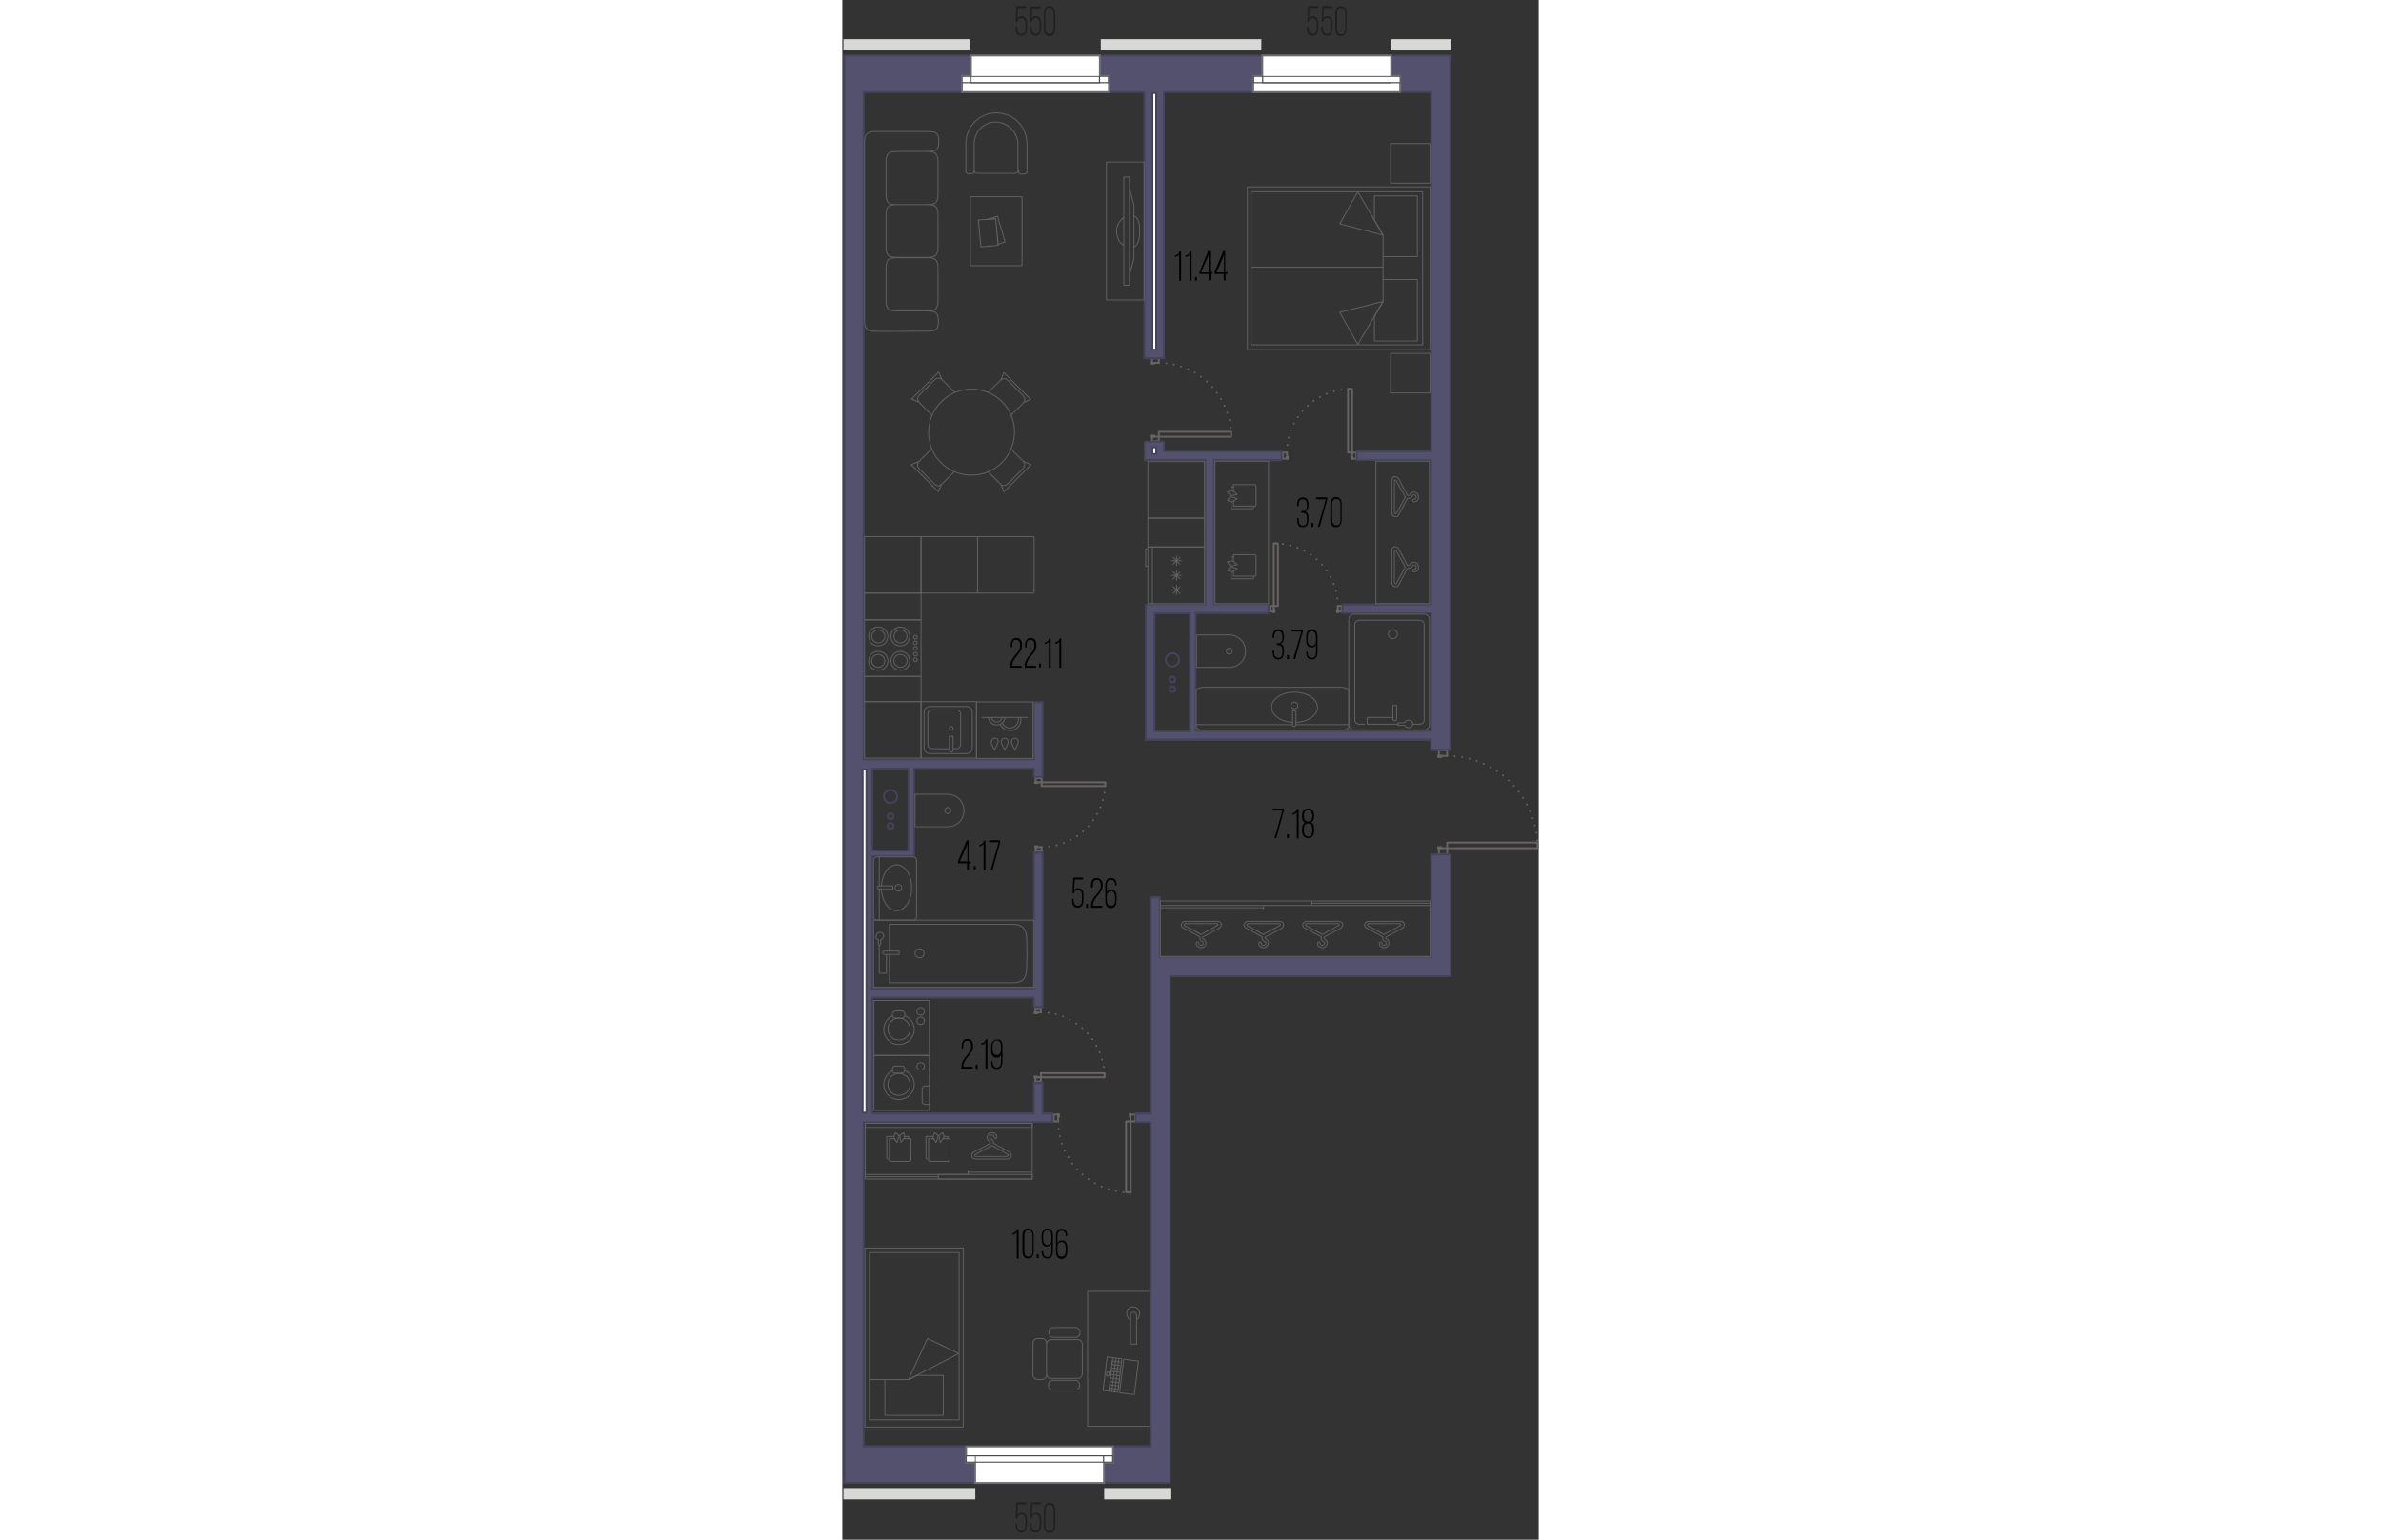 <?xml version="1.0" encoding="utf-8"?>
<!-- Generator: Adobe Illustrator 27.3.1, SVG Export Plug-In . SVG Version: 6.00 Build 0)  -->
<svg version="1.1" id="Слой_1" xmlns="http://www.w3.org/2000/svg" xmlns:xlink="http://www.w3.org/1999/xlink" x="0px" y="0px"
	 viewBox="0 0 184.8 408.6" style="enable-background:new 0 0 184.8 408.6;" xml:space="preserve" width="883" height="571">
<rect x="0" y="0" width="184.8" height="408.6" fill="#333333" stroke="none"/>
<style type="text/css">
	.st0{fill:#45435B;}
	.st1{fill:none;stroke:#686463;stroke-width:0.5;stroke-linecap:round;stroke-linejoin:round;stroke-dasharray:0,2;}
	.st2{fill:none;stroke:#686463;stroke-width:0.5;stroke-linecap:round;stroke-linejoin:round;}
	.st3{fill:none;stroke:#676362;stroke-width:0.5;stroke-linecap:round;stroke-linejoin:round;stroke-dasharray:0,2;}
	.st4{fill:none;stroke:#676362;stroke-width:0.5;stroke-linecap:round;stroke-linejoin:round;}
	.st5{fill:#53516D;}
	.st6{fill:#44435B;}
	.st7{fill:#FFFFFF;stroke:#44435B;stroke-width:0.5;stroke-miterlimit:10;}
	.st8{fill:#FFFFFF;}
	.st9{fill:#6D6E71;}
	.st10{fill:#48494E;}
	.st11{fill:#D8D8D7;}
	.st12{fill:#221F1F;}
	.st13{fill:none;stroke:#606060;stroke-width:0.25;stroke-linecap:round;stroke-linejoin:round;stroke-miterlimit:10;}
	.st14{fill:none;}
	.st15{fill:none;stroke:#606061;stroke-width:0.25;stroke-linecap:round;stroke-linejoin:round;stroke-miterlimit:10;}
</style>
<g>
	<g>
		<path class="st0" d="M92.2,163v31.1H83V163H92.2 M92.7,162.5H82.5v32.1h10.1V162.5L92.7,162.5z"/>
	</g>
	<g>
		<g>
			<path class="st0" d="M87.6,173.6c0.8,0,1.5,0.7,1.5,1.5c0,0.8-0.7,1.5-1.5,1.5c-0.8,0-1.5-0.7-1.5-1.5
				C86.1,174.3,86.8,173.6,87.6,173.6 M87.6,173.1c-1.1,0-2,0.9-2,2c0,1.1,0.9,2,2,2c1.1,0,2-0.9,2-2
				C89.6,174,88.7,173.1,87.6,173.1L87.6,173.1z"/>
		</g>
		<g>
			<path class="st0" d="M87.6,179.8c0.3,0,0.5,0.2,0.5,0.5c0,0.3-0.2,0.5-0.5,0.5c-0.3,0-0.5-0.2-0.5-0.5
				C87.1,180.1,87.3,179.8,87.6,179.8 M87.6,179.3c-0.6,0-1,0.4-1,1c0,0.6,0.4,1,1,1c0.6,0,1-0.4,1-1
				C88.6,179.8,88.2,179.3,87.6,179.3L87.6,179.3z"/>
		</g>
		<g>
			<path class="st0" d="M87.6,182.4c0.3,0,0.5,0.2,0.5,0.5c0,0.3-0.2,0.5-0.5,0.5c-0.3,0-0.5-0.2-0.5-0.5
				C87.1,182.7,87.3,182.4,87.6,182.4 M87.6,181.9c-0.6,0-1,0.4-1,1c0,0.6,0.4,1,1,1c0.6,0,1-0.4,1-1
				C88.6,182.4,88.2,181.9,87.6,181.9L87.6,181.9z"/>
		</g>
	</g>
</g>
<g>
	<g>
		<path class="st0" d="M17.8,203.6V226H7.7v-22.3H17.8 M18.3,203.1H7.2v23.3h11.1V203.1L18.3,203.1z"/>
	</g>
	<g>
		<g>
			<path class="st0" d="M12.8,209.9c0.8,0,1.5,0.7,1.5,1.5s-0.7,1.5-1.5,1.5c-0.8,0-1.5-0.7-1.5-1.5S11.9,209.9,12.8,209.9
				 M12.8,209.4c-1.1,0-2,0.9-2,2s0.9,2,2,2c1.1,0,2-0.9,2-2S13.9,209.4,12.8,209.4L12.8,209.4z"/>
		</g>
		<g>
			<path class="st0" d="M12.8,216.1c0.3,0,0.5,0.2,0.5,0.5c0,0.3-0.2,0.5-0.5,0.5c-0.3,0-0.5-0.2-0.5-0.5
				C12.3,216.3,12.5,216.1,12.8,216.1 M12.8,215.6c-0.6,0-1,0.4-1,1c0,0.6,0.4,1,1,1c0.6,0,1-0.4,1-1
				C13.8,216,13.3,215.6,12.8,215.6L12.8,215.6z"/>
		</g>
		<g>
			<path class="st0" d="M12.8,218.7c0.3,0,0.5,0.2,0.5,0.5c0,0.3-0.2,0.5-0.5,0.5c-0.3,0-0.5-0.2-0.5-0.5
				C12.3,218.9,12.5,218.7,12.8,218.7 M12.8,218.2c-0.6,0-1,0.4-1,1c0,0.6,0.4,1,1,1c0.6,0,1-0.4,1-1
				C13.8,218.6,13.3,218.2,12.8,218.2L12.8,218.2z"/>
		</g>
	</g>
</g>
<g>
	<path class="st1" d="M131.5,160.8c0-9.2-7.6-16.6-16.9-16.6"/>
	<polyline class="st2" points="114.5,162.3 113.5,162.3 113.5,160.8 114.5,160.8 114.5,162.3 	"/>
	<polyline class="st2" points="131.5,162.3 132.5,162.3 132.5,160.8 131.5,160.8 131.5,162.3 	"/>
	<polyline class="st2" points="114.5,162.5 114.7,162.5 114.7,161.8 114.5,161.8 114.5,162.5 	"/>
	<polyline class="st2" points="131.5,162.5 131.3,162.5 131.3,161.8 131.5,161.8 131.5,162.5 	"/>
	<polyline class="st2" points="114.5,160.8 115.6,160.8 115.6,144.2 114.5,144.2 114.5,160.8 	"/>
</g>
<g>
	<path class="st1" d="M52.9,224.8c9.3,0,16.9-7.7,16.9-17.2"/>
	<polyline class="st2" points="51.3,207.6 51.3,206.5 52.9,206.5 52.9,207.6 51.3,207.6 	"/>
	<polyline class="st2" points="51.3,224.8 51.3,225.9 52.9,225.9 52.9,224.8 51.3,224.8 	"/>
	<polyline class="st2" points="51.2,207.6 51.2,207.8 51.8,207.8 51.8,207.6 51.2,207.6 	"/>
	<polyline class="st2" points="51.2,224.8 51.2,224.6 51.8,224.6 51.8,224.8 51.2,224.8 	"/>
	<polyline class="st2" points="52.9,207.6 52.9,208.6 69.8,208.6 69.8,207.6 52.9,207.6 	"/>
</g>
<g>
	<path class="st1" d="M52.7,268.7c9.3,0,16.9,7.7,16.9,17.2"/>
	<polyline class="st2" points="51.2,285.9 51.2,287 52.7,287 52.7,285.9 51.2,285.9 	"/>
	<polyline class="st2" points="51.2,268.7 51.2,267.6 52.7,267.6 52.7,268.7 51.2,268.7 	"/>
	<polyline class="st2" points="51,285.9 51,285.7 51.7,285.7 51.7,285.9 51,285.9 	"/>
	<polyline class="st2" points="51,268.7 51,268.9 51.7,268.9 51.7,268.7 51,268.7 	"/>
	<polyline class="st2" points="52.7,285.9 52.7,284.8 69.6,284.8 69.6,285.9 52.7,285.9 	"/>
</g>
<g>
	<path class="st1" d="M57.3,297.6c0,10.4,8.6,18.9,19.3,18.9"/>
	<polyline class="st2" points="76.5,295.8 77.8,295.8 77.8,297.6 76.5,297.6 76.5,295.8 	"/>
	<polyline class="st2" points="57.3,295.8 56.1,295.8 56.1,297.6 57.3,297.6 57.3,295.8 	"/>
	<polyline class="st2" points="76.5,295.7 76.3,295.7 76.3,296.4 76.5,296.4 76.5,295.7 	"/>
	<polyline class="st2" points="57.3,295.7 57.5,295.7 57.5,296.4 57.3,296.4 57.3,295.7 	"/>
	<polyline class="st2" points="76.5,297.6 75.3,297.6 75.3,316.4 76.5,316.4 76.5,297.6 	"/>
</g>
<g>
	<path class="st3" d="M84,96.3c10.6,0,19.2,8.8,19.2,19.6"/>
	<polyline class="st4" points="82.2,115.9 82.2,117.1 84,117.1 84,115.9 82.2,115.9 	"/>
	<polyline class="st4" points="82.2,96.3 82.2,95.1 84,95.1 84,96.3 82.2,96.3 	"/>
	<polyline class="st4" points="82.1,115.9 82.1,115.6 82.8,115.6 82.8,115.9 82.1,115.9 	"/>
	<polyline class="st4" points="82.1,96.3 82.1,96.5 82.8,96.5 82.8,96.3 82.1,96.3 	"/>
	<polyline class="st4" points="84,115.9 84,114.6 103.2,114.6 103.2,115.9 84,115.9 	"/>
</g>
<g>
	<path class="st3" d="M160.5,200.6c13.3,0,24,11,24,24.5"/>
	<polyline class="st4" points="158.3,225.1 158.3,226.7 160.5,226.7 160.5,225.1 158.3,225.1 	"/>
	<polyline class="st4" points="158.3,200.6 158.3,199.1 160.5,199.1 160.5,200.6 158.3,200.6 	"/>
	<polyline class="st4" points="158.1,225.1 158.1,224.8 159,224.8 159,225.1 158.1,225.1 	"/>
	<polyline class="st4" points="158.1,200.6 158.1,200.9 159,200.9 159,200.6 158.1,200.6 	"/>
	<polyline class="st4" points="160.5,225.1 160.5,223.6 184.5,223.6 184.5,225.1 160.5,225.1 	"/>
</g>
<g>
	<path class="st3" d="M118,120.1c0-9.4,7.7-16.9,17.3-16.9"/>
	<polyline class="st4" points="135.3,121.7 136.4,121.7 136.4,120.1 135.3,120.1 135.3,121.7 	"/>
	<polyline class="st4" points="118,121.7 116.9,121.7 116.9,120.1 118,120.1 118,121.7 	"/>
	<polyline class="st4" points="135.3,121.8 135.1,121.8 135.1,121.2 135.3,121.2 135.3,121.8 	"/>
	<polyline class="st4" points="118,121.8 118.2,121.8 118.2,121.2 118,121.2 118,121.8 	"/>
	<polyline class="st4" points="135.3,120.1 134.2,120.1 134.2,103.2 135.3,103.2 135.3,120.1 	"/>
</g>
<g>
	<path class="st5" d="M0.5,393.5l0-378.7h160.9v184.3h-5.2v-2.7H80.5v-35.9h15.8v-38.3H80.2v-5h5.2v2.6h31.2v2.3H98.7v38.3H113v2.3
		H93.8V194l62.5,0v-31.3h-23.5v-2.3l23.5,0v-38.3h-19.7v-2.3h19.7V24.4H85.4V95h-5.2V24.4H5.7v177.1h45.2v-15.2h2.3v19.8h-2.3v-2.3
		H19.1v23.3H8v35.2h42.9v-36.1h2.3v40.9h-2.3v-2.5H8v30.8h42.9v-8.1h2.3v8.1h2.6l0,2.3H5.7v86h76.2v-86h-4v-2.3h4v-57.4h2.3v15.8h72
		v-27.1h5.2V259H87v134.4H0.5z M8,225.7h9.6v-21.8H8V225.7z M82.9,194h9.4v-31.3h-9.4V194z"/>
	<path class="st6" d="M161.1,15v9.6v174.1h-4.7v-2.2v-0.5H156H94h-2h-8.9h-2.3v-2.3v-33.1h0.9h14.4h0.5v-0.5v-37.8v-0.5h-0.5H85.6
		h-5.2v-2.3v-2.1h4.7v2.1v0.5h0.5h30.7v1.8H98.9h-0.5v0.5v37.8v0.5h0.5h13.9v1.8H94h-0.5v0.5v30.8v0.5H94l62,0h0.5v-0.5V163v-0.5
		H156h-23v-1.8l23,0h0.5v-0.5v-37.8v-0.5H156l-19.2,0V120H156h0.5v-0.5V24.7v-0.5H156H85.6h-0.5v0.5v70.1h-4.7V24.7v-0.5H80h-74H5.4
		v0.5v176.6v0.5h0.5h44.7h0.5v-0.5l0-14.7h1.8V206h-1.8v-1.8v-0.5h-0.5l-31.3,0h-0.5v0.5v22.8h-1.5H8.2H7.7v0.5v34.7v0.5h0.5h42.4
		h0.5v-0.5v-35.6h1.8v40.4h-1.8v-2v-0.5h-0.5H8.2H7.7v0.5v30.3v0.5h0.5h42.4h0.5v-0.5v-7.6h1.8v7.6v0.5h0.5l2.1,0l0,1.8H52H5.9H5.4
		v0.5v85.5v0.5h0.5h75.7h0.5v-0.5v-85.5v-0.5h-0.5h-3.5v-1.8l3.5,0h0.5v-0.5v-36v-2.8l0-2.8v-15.3H84l0,15.3v0.5h0.5H156h0.5v-0.5
		V227h4.7v31.8H156H87.3h-0.5v0.5v129.1v4.9h-86l0-4.6v-364v-3.4V15H156H161.1 M82.6,194.3h0.5H92h0.5v-0.5V163v-0.5H92h-8.9h-0.5
		v0.5l0,30.8V194.3 M7.7,226h0.5h9.1h0.5v-0.5v-21.3v-0.5h-0.5H8.2H7.7v0.5v21.3V226 M161.6,14.5H156H0.2v6.8v3.4v364h0v5.1h87v-5.4
		V259.3H156h5.7v-32.8H156v27.1H84.5l0-15.8h-2.8v15.8h0v2.8v2.8v36l-4,0v2.8h4v85.5H5.9v-85.5H52h0h4l0-2.8l-2.6,0v-8.1h-2.8v8.1
		H8.2V265h42.4v2.5h2.8V226h-2.8v36.1H8.2v-34.7h9.1h1.6h0.4v-23.3l31.3,0v2.3h2.8v-20.3h-2.8l0,15.2H5.9V24.7h74v70.6h5.7V24.7H156
		v94.8h-19.7v2.8l19.7,0v37.8l-23.5,0v2.8H156v30.8l-62,0V163h19.3v-2.8H98.9v-37.8h17.9v-2.8H85.6v-2.6H80v2.6v2.8h5.7h10.5v37.8
		H81.7h-1.4v33.6v2.8h2.8H92h2h62v2.7h5.7V24.7V14.5L161.6,14.5z M83.1,193.8l0-30.8H92v30.8H83.1L83.1,193.8z M8.2,225.5v-21.3h9.1
		v21.3H8.2L8.2,225.5z"/>
</g>
<rect x="5.4" y="204.2" class="st7" width="1" height="91.1"/>
<rect x="82.3" y="24.7" class="st7" width="1" height="68.1"/>
<rect x="82.3" y="118.7" class="st7" width="1" height="1.8"/>
<g>
	<g>
		<polygon class="st8" points="35.3,393.5 35.3,388.1 32.9,388.1 32.9,383.8 71.9,383.8 71.9,388.1 69.5,388.1 69.5,393.5 		"/>
		<g>
			<path class="st9" d="M71.6,384.1v3.8h-1.9h-0.5v0.5l0,4.9l-33.7,0v-4.9v-0.5H35h-1.9l0-3.8L71.6,384.1 M72.1,383.6l-39.5,0l0,4.8
				H35v5.4l34.7,0l0-5.4h2.4V383.6L72.1,383.6z"/>
		</g>
	</g>
	<g>
		<g>
			<g>
				<g>
					<rect x="33" y="386.3" class="st8" width="38.8" height="1.6"/>
					<path class="st10" d="M71.6,386.5v1.4l-38.6,0v-1.4L71.6,386.5 M71.9,386.2l-39.1,0v1.9l39.1,0V386.2L71.9,386.2z"/>
				</g>
				<g>
					<rect x="35.3" y="386.3" class="st8" width="34" height="1.6"/>
					<path class="st10" d="M69.2,386.5v1.4l-33.8,0v-1.4L69.2,386.5 M69.5,386.2l-34.3,0v1.9l34.3,0V386.2L69.5,386.2z"/>
				</g>
			</g>
		</g>
	</g>
</g>
<g>
	<g>
		<polygon class="st8" points="31.7,24.4 31.7,20.2 34.1,20.2 34.1,14.8 68.3,14.8 68.3,20.2 70.7,20.2 70.7,24.4 		"/>
		<g>
			<path class="st9" d="M68.1,15l0,4.9v0.5h0.5l1.9,0v3.8l-38.5,0l0-3.8h1.9h0.5v-0.5l0-4.9L68.1,15 M68.6,14.5l-34.7,0l0,5.4h-2.4
				l0,4.8l39.5,0v-4.8l-2.4,0L68.6,14.5L68.6,14.5z"/>
		</g>
	</g>
	<g>
		<g>
			<g>
				<g>
					<rect x="31.8" y="20.3" class="st8" width="38.8" height="1.6"/>
					<path class="st10" d="M70.5,20.4v1.4l-38.6,0v-1.4L70.5,20.4 M70.8,20.2l-39.1,0v1.9l39.1,0V20.2L70.8,20.2z"/>
				</g>
				<g>
					<rect x="34.2" y="20.3" class="st8" width="34" height="1.6"/>
					<path class="st10" d="M68.1,20.4v1.4l-33.8,0l0-1.4L68.1,20.4 M68.4,20.2l-34.3,0l0,1.9l34.3,0V20.2L68.4,20.2z"/>
				</g>
			</g>
		</g>
	</g>
</g>
<g>
	<g>
		<polygon class="st8" points="109.1,24.4 109.1,20.2 111.5,20.2 111.5,14.8 145.7,14.8 145.7,20.2 148.1,20.2 148.1,24.4 		"/>
		<g>
			<path class="st9" d="M145.4,15v4.9v0.5h0.5l1.9,0l0,3.8l-38.5,0v-3.8h1.9h0.5v-0.5l0-4.9L145.4,15 M145.9,14.5l-34.7,0l0,5.4
				h-2.4v4.8l39.5,0l0-4.8l-2.4,0V14.5L145.9,14.5z"/>
		</g>
	</g>
	<g>
		<g>
			<g>
				<g>
					<rect x="109.2" y="20.3" class="st8" width="38.8" height="1.6"/>
					<path class="st10" d="M147.9,20.4l0,1.4l-38.6,0v-1.4L147.9,20.4 M148.1,20.2l-39.1,0v1.9l39.1,0L148.1,20.2L148.1,20.2z"/>
				</g>
				<g>
					<rect x="111.6" y="20.3" class="st8" width="34" height="1.6"/>
					<path class="st10" d="M145.5,20.4v1.4l-33.8,0v-1.4L145.5,20.4 M145.7,20.2l-34.3,0v1.9l34.3,0V20.2L145.7,20.2z"/>
				</g>
			</g>
		</g>
	</g>
</g>
<rect x="69.5" y="394.9" class="st11" width="17.8" height="3"/>
<rect x="0.3" y="394.9" class="st11" width="35" height="3"/>
<rect x="145.7" y="10.4" class="st11" width="15.9" height="3"/>
<rect x="68.6" y="10.4" class="st11" width="42.6" height="3"/>
<rect x="0.3" y="10.4" class="st11" width="33.6" height="3"/>
<g>
	<path class="st12" d="M46.5,402.1c0.2-0.4,0.6-0.6,1.1-0.6c1,0,1.4,0.8,1.4,1.9v1.3c0,1.1-0.5,2-1.5,2c-1.1,0-1.5-0.8-1.5-2v-0.4
		h0.4v0.4c0,0.8,0.3,1.5,1.1,1.5c0.8,0,1.1-0.6,1.1-1.5v-1.3c0-0.8-0.3-1.5-1.1-1.5c-0.5,0-0.9,0.3-1,0.9v0.1H46l0.2-4.2h2.6v0.5
		h-2.2L46.5,402.1z"/>
	<path class="st12" d="M50.3,402.1c0.2-0.4,0.6-0.6,1.1-0.6c1,0,1.4,0.8,1.4,1.9v1.3c0,1.1-0.5,2-1.5,2c-1.1,0-1.5-0.8-1.5-2v-0.4
		h0.4v0.4c0,0.8,0.3,1.5,1.1,1.5c0.8,0,1.1-0.6,1.1-1.5v-1.3c0-0.8-0.3-1.5-1.1-1.5c-0.5,0-0.9,0.3-1,0.9v0.1h-0.4l0.2-4.2h2.6v0.5
		h-2.2L50.3,402.1z"/>
	<path class="st12" d="M53.5,400.8c0-1.1,0.5-2,1.5-2s1.5,0.8,1.5,2v4c0,1.1-0.5,2-1.5,2s-1.5-0.8-1.5-2V400.8z M53.9,404.8
		c0,0.9,0.3,1.5,1.1,1.5s1.1-0.6,1.1-1.5v-4c0-0.8-0.3-1.5-1.1-1.5s-1.1,0.6-1.1,1.5V404.8z"/>
</g>
<g>
	<path class="st12" d="M123.8,4.9c0.2-0.4,0.6-0.6,1.1-0.6c1,0,1.4,0.8,1.4,1.9v1.3c0,1.1-0.5,2-1.5,2c-1.1,0-1.5-0.8-1.5-2V7.1h0.4
		v0.4c0,0.8,0.3,1.5,1.1,1.5c0.8,0,1.1-0.6,1.1-1.5V6.3c0-0.8-0.3-1.5-1.1-1.5c-0.5,0-0.9,0.3-1,0.9v0.1h-0.4l0.2-4.2h2.6v0.5h-2.2
		L123.8,4.9z"/>
	<path class="st12" d="M127.6,4.9c0.2-0.4,0.6-0.6,1.1-0.6c1,0,1.4,0.8,1.4,1.9v1.3c0,1.1-0.5,2-1.5,2c-1.1,0-1.5-0.8-1.5-2V7.1h0.4
		v0.4c0,0.8,0.3,1.5,1.1,1.5c0.8,0,1.1-0.6,1.1-1.5V6.3c0-0.8-0.3-1.5-1.1-1.5c-0.5,0-0.9,0.3-1,0.9v0.1h-0.4l0.2-4.2h2.6v0.5h-2.2
		L127.6,4.9z"/>
	<path class="st12" d="M130.8,3.6c0-1.1,0.5-2,1.5-2s1.5,0.8,1.5,2v4c0,1.1-0.5,2-1.5,2s-1.5-0.8-1.5-2V3.6z M131.3,7.6
		c0,0.9,0.3,1.5,1.1,1.5s1.1-0.6,1.1-1.5v-4c0-0.8-0.3-1.5-1.1-1.5s-1.1,0.6-1.1,1.5V7.6z"/>
</g>
<g>
	<path class="st12" d="M46.5,4.9c0.2-0.4,0.6-0.6,1.1-0.6c1,0,1.4,0.8,1.4,1.9v1.3c0,1.1-0.5,2-1.5,2c-1.1,0-1.5-0.8-1.5-2V7.1h0.4
		v0.4c0,0.8,0.3,1.5,1.1,1.5c0.8,0,1.1-0.6,1.1-1.5V6.3c0-0.8-0.3-1.5-1.1-1.5c-0.5,0-0.9,0.3-1,0.9v0.1H46l0.2-4.2h2.6v0.5h-2.2
		L46.5,4.9z"/>
	<path class="st12" d="M50.3,4.9c0.2-0.4,0.6-0.6,1.1-0.6c1,0,1.4,0.8,1.4,1.9v1.3c0,1.1-0.5,2-1.5,2c-1.1,0-1.5-0.8-1.5-2V7.1h0.4
		v0.4c0,0.8,0.3,1.5,1.1,1.5c0.8,0,1.1-0.6,1.1-1.5V6.3c0-0.8-0.3-1.5-1.1-1.5c-0.5,0-0.9,0.3-1,0.9v0.1h-0.4L50,1.7h2.6v0.5h-2.2
		L50.3,4.9z"/>
	<path class="st12" d="M53.5,3.6c0-1.1,0.5-2,1.5-2s1.5,0.8,1.5,2v4c0,1.1-0.5,2-1.5,2s-1.5-0.8-1.5-2V3.6z M53.9,7.6
		C53.9,8.4,54.3,9,55,9s1.1-0.6,1.1-1.5v-4c0-0.8-0.3-1.5-1.1-1.5s-1.1,0.6-1.1,1.5V7.6z"/>
</g>
<path class="st13" d="M14.9,234.7c0.5,0,0.9,0.4,0.9,0.9s-0.4,0.9-0.9,0.9s-0.9-0.4-0.9-0.9C14,235.1,14.4,234.7,14.9,234.7z
	 M10.4,236l3,0l0,0v-0.9H9.7c-0.2,0-0.4,0.2-0.4,0.4c0,0.3,0.2,0.4,0.4,0.4H10.4 M9.2,244.2l9.6,0c0.4,0,0.9-0.4,0.9-0.9l0-15
	c0-0.5-0.4-0.9-0.9-0.9H9.2c-0.4,0-0.9,0.4-0.9,0.9v0.8v0.1l0,14.1C8.3,243.8,8.7,244.2,9.2,244.2z M9.8,244.2l0-8.2 M9.8,235.2
	l0-7.7 M10.4,236c0.1,3.2,1.9,5.7,4,5.7c2.2,0,4-2.7,4-6.1c0-3.4-1.8-6.1-4-6.1c-2.1,0-3.9,2.5-4,5.7"/>
<path class="st13" d="M12.5,253.3l0,7.5h32.9h0c4.2-0.1,3.4-3.3,3.6-7.5v-0.5c-0.2-4.1,0.6-7.4-3.6-7.5l0,0H12.5l0,6.9 M19.3,253
	c0-0.7,0.5-1.2,1.2-1.2c0.7,0,1.2,0.5,1.2,1.2c0,0.7-0.5,1.2-1.2,1.2C19.9,254.2,19.3,253.7,19.3,253z M50.9,244.2l-42.6,0l0,17.8
	h42.6V244.2z M9.6,249.4v1.2c0,0.1,0.1,0.3,0.3,0.3c0.1,0,0.3-0.1,0.3-0.3v-1.2c0.4-0.1,0.8-0.5,0.8-1c0-0.6-0.5-1-1-1
	c-0.6,0-1,0.5-1,1C8.8,248.9,9.1,249.3,9.6,249.4z M11.2,252.4H15h0.1v0.9H15h-3.8c-0.2,0-0.5-0.2-0.5-0.5S11,252.4,11.2,252.4z
	 M11.7,253.3v5H9.8l0-7.5"/>
<path class="st13" d="M102.7,172c0.4,0,0.8,0.4,0.8,0.8s-0.4,0.8-0.8,0.8c-0.4,0-0.8-0.4-0.8-0.8S102.2,172,102.7,172L102.7,172z
	 M94,177.1h8.7c2.4,0,4.3-1.9,4.3-4.3c0-2.4-1.9-4.3-4.3-4.3H94L94,177.1z"/>
<path class="st13" d="M28,214.3c0.4,0,0.8,0.4,0.8,0.8c0,0.4-0.4,0.8-0.8,0.8c-0.4,0-0.8-0.4-0.8-0.8
	C27.2,214.7,27.6,214.3,28,214.3L28,214.3z M19.3,219.4l8.7,0c2.4,0,4.3-1.9,4.3-4.3c0-2.4-1.9-4.3-4.3-4.3h-8.7L19.3,219.4z"/>
<g>
	<g>
		<rect x="8.4" y="265.5" class="st14" width="14.7" height="14.6"/>
		<rect x="8.4" y="265.5" class="st13" width="14.7" height="14.6"/>
		<path class="st14" d="M14.1,268.3c-0.5,0-0.8,0.5-0.8,0.9v0.2c0,0.5,0.3,0.8,0.8,0.8h1.7c0.5,0,0.8-0.4,0.8-0.8v-0.2
			c0-0.5-0.3-0.9-0.8-0.9H14.1z"/>
		<path class="st13" d="M14.1,268.3c-0.5,0-0.8,0.5-0.8,0.9v0.2c0,0.5,0.3,0.8,0.8,0.8h1.7c0.5,0,0.8-0.4,0.8-0.8v-0.2
			c0-0.5-0.3-0.9-0.8-0.9H14.1z"/>
		<path class="st14" d="M13.3,269.6c-1.4,0.6-2.3,2-2.3,3.6c0,2.2,1.7,4,4,4c2.2,0,4.1-1.7,4.1-4c0-1.6-1-3-2.5-3.6 M11,273.2
			c0,2.2,1.7,4,4,4c2.2,0,4.1-1.7,4.1-4"/>
		<path class="st13" d="M13.3,269.6c-1.3,0.6-2.3,2-2.3,3.6c0,2.2,1.7,4,4,4c2.2,0,4.1-1.7,4.1-4c0-1.6-1-3-2.4-3.6 M13.3,269.6
			 M11,273.2c0,2.2,1.7,4,4,4c2.2,0,4.1-1.7,4.1-4"/>
		<path class="st14" d="M15,270.2c-1.6,0-2.9,1.3-2.9,2.9c0,1.6,1.3,2.9,2.9,2.9s3-1.3,3-2.9C18,271.5,16.6,270.2,15,270.2"/>
		<path class="st13" d="M15,270.2c-1.6,0-2.9,1.3-2.9,2.9c0,1.6,1.3,2.9,2.9,2.9s3-1.3,3-2.9C18,271.5,16.6,270.2,15,270.2z"/>
		<path class="st14" d="M20.8,267.4c0.5,0,1,0.4,1,1c0,0.5-0.4,1-1,1c-0.5,0-1-0.4-1-1C19.8,267.8,20.2,267.4,20.8,267.4"/>
		<circle class="st13" cx="20.8" cy="268.4" r="1"/>
		<path class="st14" d="M20.8,269.9c0.5,0,1,0.4,1,1c0,0.5-0.4,1-1,1c-0.5,0-1-0.4-1-1C19.8,270.4,20.2,269.9,20.8,269.9"/>
		<circle class="st13" cx="20.8" cy="270.9" r="1"/>
	</g>
	<g>
		<rect x="8.4" y="280.1" class="st14" width="14.7" height="14.6"/>
		<rect x="8.4" y="280.1" class="st13" width="14.7" height="14.6"/>
		<path class="st14" d="M14.1,282.9c-0.5,0-0.8,0.5-0.8,0.9v0.2c0,0.5,0.3,0.8,0.8,0.8h1.7c0.5,0,0.8-0.4,0.8-0.8v-0.2
			c0-0.5-0.3-0.9-0.8-0.9H14.1z"/>
		<path class="st13" d="M14.1,282.9c-0.5,0-0.8,0.5-0.8,0.9v0.2c0,0.5,0.3,0.8,0.8,0.8h1.7c0.5,0,0.8-0.4,0.8-0.8v-0.2
			c0-0.5-0.3-0.9-0.8-0.9H14.1z"/>
		<path class="st14" d="M13.3,284.2c-1.4,0.6-2.3,2-2.3,3.6c0,2.2,1.7,4,4,4c2.2,0,4.1-1.7,4.1-4c0-1.6-1-3-2.5-3.6 M11,287.8
			c0,2.2,1.7,4,4,4c2.2,0,4.1-1.7,4.1-4"/>
		<path class="st13" d="M13.3,284.2c-1.3,0.6-2.3,2-2.3,3.6c0,2.2,1.7,4,4,4c2.2,0,4.1-1.7,4.1-4c0-1.6-1-3-2.4-3.6 M13.3,284.2
			 M11,287.8c0,2.2,1.7,4,4,4c2.2,0,4.1-1.7,4.1-4"/>
		<path class="st14" d="M15,284.9c-1.6,0-2.9,1.3-2.9,2.9c0,1.6,1.3,2.9,2.9,2.9s3-1.3,3-2.9C18,286.2,16.6,284.9,15,284.9"/>
		<path class="st13" d="M15,284.9c-1.6,0-2.9,1.3-2.9,2.9c0,1.6,1.3,2.9,2.9,2.9s3-1.3,3-2.9C18,286.2,16.6,284.9,15,284.9z"/>
		<path class="st14" d="M20.8,282c0.5,0,1,0.4,1,1c0,0.5-0.4,1-1,1c-0.5,0-1-0.4-1-1C19.8,282.4,20.2,282,20.8,282"/>
		<circle class="st13" cx="20.8" cy="283" r="1"/>
		<path class="st14" d="M14.1,282.9c-0.5,0-0.8,0.5-0.8,0.9v0.2c0,0.5,0.3,0.8,0.8,0.8h1.7c0.5,0,0.8-0.4,0.8-0.8v-0.2
			c0-0.5-0.3-0.9-0.8-0.9H14.1z"/>
		<path class="st13" d="M23.2,288.2h-1.1c-0.4,0-0.9,0.3-0.9,0.7l0,3.5c0,0.4,0.4,0.7,0.9,0.7h1.1"/>
		<path class="st14" d="M15,284.9c-1.6,0-2.9,1.3-2.9,2.9c0,1.6,1.3,2.9,2.9,2.9s3-1.3,3-2.9C18,286.2,16.6,284.9,15,284.9"/>
	</g>
</g>
<path class="st13" d="M134.4,192.3l0-27.9c0-0.8,0.7-1.4,1.4-1.4h18.6c0.8,0,1.4,0.6,1.4,1.4v27.9c0,0.8-0.6,1.4-1.4,1.4h-18.6
	C135.1,193.7,134.4,193.1,134.4,192.3z M151.5,192.2h0.6l1.1,0c0.7,0,1.2-0.5,1.2-1.2v-25.2c0-0.7-0.5-1.2-1.2-1.2h-16
	c-0.7,0-1.2,0.5-1.2,1.2V191c0,0.7,0.5,1.2,1.2,1.2h1.4 M147.7,192.5h1.6c0.2,0.4,0.5,0.6,1,0.6c0.6,0,1.1-0.5,1.1-1
	c0-0.6-0.5-1-1.1-1c-0.5,0-1,0.3-1.1,0.7h-1.6c-0.2,0-0.3,0.2-0.3,0.3C147.4,192.4,147.6,192.5,147.7,192.5z M146.1,190.4h-6.8
	l0,1.8h8.2 M146.1,187.2L146.1,187.2v3.6c0,0.2,0.2,0.5,0.5,0.5s0.5-0.2,0.5-0.5v-3.6v0H146.1z M146.1,169.5c0.6,0,1.2-0.5,1.2-1.2
	c0-0.7-0.5-1.2-1.2-1.2c-0.7,0-1.2,0.5-1.2,1.2C144.9,168.9,145.4,169.5,146.1,169.5z"/>
<path class="st13" d="M119.1,187.2c0-0.5,0.4-0.9,0.9-0.9c0.5,0,0.9,0.4,0.9,0.9s-0.4,0.9-0.9,0.9
	C119.5,188.1,119.1,187.7,119.1,187.2z M120.4,191.7v-3l0,0h-0.9v3.7c0,0.2,0.2,0.4,0.4,0.4c0.3,0,0.4-0.2,0.4-0.4V191.7
	 M134.4,192.9v-9.6c0-0.4-0.9-0.9-2.1-0.9H96c-1.2,0-2.1,0.4-2.1,0.9v9.6c0,0.4,0.9,0.9,2.1,0.9h1.9h0.3h34.1
	C133.5,193.8,134.4,193.3,134.4,192.9z M134.4,192.3h-14 M119.5,192.3H93.9 M120.4,191.7c3.2-0.1,5.7-1.9,5.7-4c0-2.2-2.7-4-6.1-4
	c-3.4,0-6.1,1.8-6.1,4c0,2.1,2.5,3.9,5.7,4"/>
<g>
	<rect x="107.5" y="49.6" class="st13" width="48.5" height="43.2"/>
	<rect x="108.5" y="50.9" class="st13" width="45.5" height="40.6"/>
	<line class="st13" x1="143.5" y1="70.9" x2="108.5" y2="70.9"/>
	<polygon class="st13" points="143.5,68.1 152.6,68.1 152.6,52 141.2,52 141.2,58.4 143.5,62.4 	"/>
	<polygon class="st13" points="143.5,74.2 152.6,74.2 152.6,90.5 141.2,90.5 141.2,83.9 143.5,80 	"/>
	<line class="st13" x1="143.5" y1="68.1" x2="143.5" y2="74.2"/>
	<polygon class="st13" points="143.5,80 132,82.9 136.8,91.4 	"/>
	<polygon class="st13" points="143.5,62.4 132,59.4 136.8,50.9 	"/>
	<rect x="145.5" y="93.8" class="st15" width="10.5" height="10.5"/>
	<rect x="145.5" y="38.1" class="st15" width="10.5" height="10.5"/>
</g>
<g>
	<rect x="6" y="331.2" class="st13" width="26.1" height="47.5"/>
	<rect x="7.2" y="332.4" class="st13" width="23.8" height="44.4"/>
	<polygon class="st13" points="26.8,375.6 26.8,365 19.9,365 17.6,366.1 11.3,366.1 11.3,375.6 	"/>
	<polygon class="st13" points="30.9,359.2 17.6,366.1 22.6,355.2 	"/>
	<line class="st13" x1="11.3" y1="366.1" x2="7.2" y2="366.1"/>
</g>
<path class="st13" d="M42.4,106.6L42.4,106.6c-4.5-4.5-11.7-4.4-16.1,0l-0.1,0.1c-4.4,4.4-4.4,11.7,0,16.1s11.7,4.4,16.1,0l0.1-0.1
	C46.8,118.2,46.8,111,42.4,106.6z M38.8,104.1l2.9-2.9c0.9-0.9,1.5-1,2.5,0l3.5,3.5c1,1,1,1.6,0.1,2.5l-2.9,2.9 M42.1,100.8l0.8-1.9
	L50,106l-1.9,0.8 M29.6,125.3l-2.9,2.9c-0.9,0.9-1.5,1-2.5,0l-3.5-3.5c-1-1-1-1.6-0.1-2.5l2.9-2.9 M26.3,128.6l-0.8,1.9l-7.2-7.2
	l1.9-0.8 M44.8,119.2l2.9,2.9c0.9,0.9,1,1.5,0,2.5l-3.5,3.5c-1,1-1.6,1-2.5,0.1l-2.9-2.9 M48.2,122.5l1.9,0.8l-7.2,7.2l-0.8-1.9
	 M23.8,110.2l-3.1-3.1c-0.9-0.9-1-1.5,0-2.5l3.5-3.5c1-1,1.6-1,2.5-0.1l3.1,3.1 M20.3,106.7l-1.9-0.8l7.2-7.2l0.8,1.9 M23.8,110.2
	l-3.1-3.1c-0.9-0.9-1-1.5,0-2.5l3.5-3.5c1-1,1.6-1,2.5-0.1l3.1,3.1 M20.3,106.7l-1.9-0.8l7.2-7.2l0.8,1.9"/>
<path class="st13" d="M22,82.5c2.4,0,3.4-0.1,3.4-2.9v-8.3c0-2.8-1-2.9-3.4-2.9h-7c-2.4,0-3.4,0.1-3.4,2.9v8.3c0,2.8,1,2.9,3.4,2.9
	H22z M22,68.3c2.4,0,3.4-0.1,3.4-2.8v-8.3c0-2.8-1-2.9-3.4-2.9h-7c-2.4,0-3.4,0.1-3.4,2.9v8.3c0,2.7,1,2.8,3.4,2.8H22z M22,54.3
	c2.4,0,3.4-0.1,3.4-2.9v-8.3c0-2.7-1-2.9-3.4-2.9h-7c-2.4,0-3.4,0.2-3.4,2.9v8.3c0,2.8,1,2.9,3.4,2.9H22z M21.6,40.2c3,0,4,0,4-2.6
	v-0.1c0-2.6-1-2.6-4-2.6c0,0-13.1,0-13.4,0c-1.3,0.1-2.3,0.7-2.3,2.6v47.8c0,1.9,0.9,2.5,2.2,2.6c0.3,0.1,13.4,0,13.4,0
	c3,0,4,0,4-2.6v-0.1c0-2.6-1-2.7-4-2.7"/>
<g>
	<path class="st13" d="M35,45.3v0.2c0,0.4-0.3,0.6-0.6,0.6h-1c-0.4,0-0.6-0.3-0.6-0.6V38v0.3c-0.1-2.9,1.4-5.7,3.9-7.2
		c2.5-1.5,5.7-1.5,8.2-0.1c2.6,1.5,4.1,4.2,4.1,7.2l0-0.1v7.5c0,0.4-0.3,0.6-0.6,0.6h-1c-0.4,0-0.6-0.3-0.6-0.6V45"/>
	<path class="st13" d="M35,45.3v-0.2l0-7.1L35,45.3c0,0.4,0.3,0.7,0.7,0.7h10.2c0.4,0,0.7-0.3,0.7-0.7V38c-0.2-3.1-2.8-5.6-5.9-5.6
		c-3.1,0-5.6,2.5-5.7,5.6"/>
</g>
<path class="st13" d="M65.1,378.5v-35.8h16.6v35.8H65.1z M54.2,356.5c0-0.7-0.5-1.3-1.2-1.3h-1.2c-0.7,0-1.2,0.6-1.2,1.3v8.3
	c0,0.7,0.5,1.3,1.2,1.3H53c0.7,0,1.2-0.6,1.2-1.3V356.5z M61.9,354.9c0.7,0,1.2-0.6,1.2-1.3c0-0.7-0.5-1.3-1.2-1.3h-5.9
	c-0.7,0-1.2,0.6-1.2,1.3c0,0.7,0.5,1.3,1.2,1.3H61.9z M55.9,368.9h5.9c0.7,0,1.2-0.6,1.2-1.3c0-0.7-0.5-1.3-1.2-1.3h-5.9
	c-0.7,0-1.2,0.6-1.2,1.3C54.7,368.4,55.3,368.9,55.9,368.9z M54.2,364.5c0,0.7,0.5,1.3,1.2,1.3h7.1c0.7,0,1.2-0.6,1.2-1.3v-7.7
	c0-0.7-0.5-1.3-1.2-1.3h-7.1c-0.7,0-1.2,0.6-1.2,1.3V364.5z M78.2,356.7h-1.7v-7.6c0-0.5,0.4-0.9,0.8-0.9c0.4,0,0.8,0.4,0.8,0.9
	V356.7v-6.5c0.5-0.3,0.8-0.9,0.8-1.6c0-1-0.7-1.8-1.7-1.8s-1.7,0.8-1.7,1.8c0,0.6,0.3,1.2,0.8,1.6 M70.1,365.1l0.6,0.1l0.1-1
	l-0.6-0.1L70.1,365.1z M73.6,369.6l1.1-8.9l3.9,0.5l-1.1,8.9L73.6,369.6z M70.7,369.2l1.1-8.9l0.8,0.1l-1.1,8.9l0.8,0.1l1.1-8.9
	l0.8,0.1l-1.1,8.9l-3.9-0.5l1.1-8.9l3.9,0.5l-0.1,0.9l-2.5-0.3l-0.1,0.9l2.5,0.3l-0.1,0.9l-2.5-0.3l-0.1,0.9l2.5,0.3l-0.1,0.9
	l-2.5-0.3l-0.1,0.9l2.5,0.3l-0.1,0.9l-2.5-0.3l-0.1,0.9l2.5,0.3l-0.1,0.9l-2.5-0.3"/>
<path class="st13" d="M76.2,49.9l1.2,4.5l0,14.2L76.2,73L76.2,49.9z M76.2,47l0,28.7h-1.5l0-28.7H76.2z M74.7,65.1
	c-1.2-0.7-1.9-2.1-1.9-3.7c0-1.6,0.8-2.9,1.9-3.7 M77.3,57.3c1.4,0.4,1.6,2.1,1.6,4.2c0,2-0.4,3.6-1.6,4.1 M80.1,43l0,36.6l-10,0
	l0-36.6L80.1,43z"/>
<path class="st13" d="M47.7,70.5H34V52.2h13.7V70.5z M36.8,65.5l4.6-0.4L40.7,58l-4.6,0.4L36.8,65.5z M38.8,65.3l0,0.1l0.8-0.2
	L38.8,65.3z M43.2,64.2l-2-6.8l-3,0.9l2.5-0.2l0.6,6.7L43.2,64.2z"/>
<g>
	<g>
		<rect x="35.9" y="142.4" class="st13" width="15" height="15"/>
	</g>
	<g>
		<rect x="5.9" y="157.4" class="st13" width="15" height="7.1"/>
	</g>
	<g>
		<rect x="81.1" y="122.5" class="st13" width="15" height="15"/>
	</g>
	<g>
		<rect x="81.1" y="137.5" class="st13" width="15" height="7.6"/>
	</g>
	<g>
		<rect x="20.9" y="142.4" class="st13" width="15" height="15"/>
	</g>
	<g>
		<rect x="5.9" y="142.4" class="st13" width="15" height="15"/>
	</g>
	<g>
		<rect x="5.9" y="186.2" class="st13" width="15" height="15"/>
	</g>
	<g>
		<path class="st13" d="M29.4,195.4v0.1v3.6c0,0.2-0.2,0.5-0.5,0.5c-0.3,0-0.5-0.3-0.5-0.5v-3.6v-0.1H29.4z"/>
		<path class="st13" d="M33,200h-9.8c-0.7,0-1.5-0.7-1.5-1.4v-9.7c0-0.7,0.7-1.4,1.5-1.4H33c0.8,0,1.5,0.7,1.5,1.4v9.7
			C34.4,199.3,33.8,200,33,200z"/>
		<path class="st13" d="M28.4,198.7h-4.6c-0.6,0-1.1-0.5-1.1-1.1v-8.1c0-0.5,0.4-1.1,1.1-1.1h6.5c0.6,0,1.1,0.5,1.1,1.1v8.1
			c0,0.5-0.4,1.1-1.1,1.1h-0.8"/>
		<path class="st13" d="M28.9,193.8c-0.3,0-0.5-0.3-0.5-0.5c0-0.3,0.2-0.5,0.5-0.5c0.3,0,0.5,0.2,0.5,0.5
			C29.5,193.5,29.2,193.8,28.9,193.8z"/>
		<rect x="20.9" y="186.2" class="st13" width="14.7" height="15"/>
	</g>
	<path class="st13" d="M87.4,156.6h2.5 M88.7,157.8v-2.5 M89.6,157.5l-1.8-1.8 M89.6,155.7l-1.8,1.8 M87.4,152.7h2.5 M88.7,154
		l0-2.5 M87.8,151.8l1.8,1.8 M89.6,151.8l-1.8,1.8 M87.4,148.8h2.5 M88.7,150.1v-2.5 M89.6,149.7l-1.8-1.8 M89.6,147.9l-1.8,1.8
		 M82.3,145.2l0,15L82.3,145.2z M81.1,160.2l0-15l15,0l0,15L81.1,160.2z M81.1,150.3h-0.6v-4.6h0.6"/>
	<g>
		<path class="st13" d="M19.4,168.6c0.2,0,0.5,0.2,0.5,0.5s-0.2,0.5-0.5,0.5c-0.2,0-0.5-0.2-0.5-0.5S19.1,168.6,19.4,168.6z
			 M19.4,170.1c0.2,0,0.5,0.2,0.5,0.5c0,0.2-0.2,0.5-0.5,0.5c-0.2,0-0.5-0.2-0.5-0.5S19.1,170.1,19.4,170.1z M19.4,171.6
			c0.2,0,0.5,0.2,0.5,0.5c0,0.2-0.2,0.5-0.5,0.5c-0.2,0-0.5-0.2-0.5-0.5C18.9,171.8,19.1,171.6,19.4,171.6z M19.4,173.1
			c0.2,0,0.5,0.2,0.5,0.5s-0.2,0.5-0.5,0.5c-0.2,0-0.5-0.2-0.5-0.5S19.1,173.1,19.4,173.1z M19.4,174.6c0.2,0,0.5,0.2,0.5,0.5
			c0,0.2-0.2,0.5-0.5,0.5c-0.2,0-0.5-0.2-0.5-0.5C18.9,174.8,19.1,174.6,19.4,174.6z M15.4,166.4c1.4,0,2.5,1.1,2.5,2.5
			c0,1.4-1.1,2.5-2.5,2.5c-1.4,0-2.5-1.1-2.5-2.5C12.9,167.5,14,166.4,15.4,166.4z M15.4,172.9c1.4,0,2.5,1,2.5,2.5
			c0,1.4-1.1,2.5-2.5,2.5c-1.4,0-2.5-1.1-2.5-2.5C12.9,173.9,14,172.9,15.4,172.9z M9.5,172.9c1.5,0,2.6,1,2.6,2.5
			c0,1.4-1.1,2.5-2.6,2.5c-1.4,0-2.5-1.1-2.5-2.5C7,173.9,8.1,172.9,9.5,172.9z M9.5,166.4c1.5,0,2.6,1.1,2.6,2.5
			c0,1.4-1.1,2.5-2.6,2.5c-1.4,0-2.5-1.1-2.5-2.5C7,167.5,8.1,166.4,9.5,166.4z M20.9,164.5l-15,0l0,15h15L20.9,164.5z M9.5,173.7
			c1,0,1.8,0.7,1.8,1.7c0,0.9-0.8,1.7-1.8,1.7c-0.9,0-1.7-0.8-1.7-1.7C7.8,174.4,8.6,173.7,9.5,173.7z M9.5,167.2
			c1,0,1.8,0.7,1.8,1.7c0,0.9-0.8,1.7-1.8,1.7c-0.9,0-1.7-0.8-1.7-1.7C7.8,167.9,8.6,167.2,9.5,167.2z M15.4,167.2
			c1,0,1.8,0.7,1.8,1.7c0,0.9-0.8,1.7-1.8,1.7c-0.9,0-1.7-0.8-1.7-1.7C13.7,167.9,14.4,167.2,15.4,167.2z M15.4,173.7
			c1,0,1.8,0.7,1.8,1.7c0,0.9-0.8,1.7-1.8,1.7c-0.9,0-1.7-0.8-1.7-1.7C13.6,174.4,14.4,173.7,15.4,173.7z"/>
	</g>
	<g>
		<path class="st13" d="M45.8,199"/>
		<g>
			<g>
				<path class="st13" d="M45.6,197.7"/>
				<path class="st13" d="M46.7,196.8c0-0.5-0.4-0.9-0.9-0.9c-0.5,0-0.9,0.4-0.9,0.9"/>
				<path class="st13" d="M45.8,199c0,0,1-1.7,0.9-2.2"/>
				<path class="st13" d="M45.8,199c0,0-1-1.7-0.9-2.2"/>
			</g>
			<g>
				<path class="st13" d="M42.9,197.7"/>
				<path class="st13" d="M44,196.8c0-0.5-0.4-0.9-0.9-0.9c-0.5,0-0.9,0.4-0.9,0.9"/>
				<path class="st13" d="M43.1,199c0,0,1-1.7,0.9-2.2"/>
				<path class="st13" d="M43.1,199c0,0-1-1.7-0.9-2.2"/>
			</g>
			<g>
				<path class="st13" d="M40.2,197.7"/>
				<path class="st13" d="M41.4,196.8c0-0.5-0.4-0.9-0.9-0.9c-0.5,0-0.9,0.4-0.9,0.9"/>
				<path class="st13" d="M40.4,199c0,0,1-1.7,0.9-2.2"/>
				<path class="st13" d="M40.4,199c0,0-1-1.7-0.9-2.2"/>
			</g>
		</g>
		<g>
			<path class="st13" d="M47.3,190.4c0,0.2,0.1,0.4,0.1,0.6c0,1.6-1.3,2.9-2.9,2.9c-1.2,0-2.2-0.7-2.6-1.7"/>
			<path class="st13" d="M46.6,190.4c0.1,0.2,0.1,0.4,0.1,0.6c0,1.2-1,2.2-2.2,2.2c-0.9,0-1.7-0.5-2-1.3"/>
			<path class="st13" d="M43.2,190.4c-0.1,1.1-1.1,2-2.2,2c-1.2,0-2.1-0.9-2.2-2"/>
			<path class="st13" d="M42.4,190.4c-0.1,0.7-0.7,1.2-1.4,1.2c-0.7,0-1.3-0.5-1.4-1.2"/>
			<line class="st13" x1="49.1" y1="190.4" x2="37.1" y2="190.4"/>
		</g>
		
			<rect x="35.6" y="186.2" transform="matrix(-1 -1.224647e-16 1.224647e-16 -1 86.214 387.482)" class="st13" width="15" height="15"/>
	</g>
	<g>
		<rect x="5.9" y="179.5" class="st13" width="15" height="6.7"/>
	</g>
</g>
<path class="st13" d="M139.7,245.1l8.3,0c0.2-0.1,0.4,0.4,0.1,0.5l-4.4,2.4l-4.3-2.4C139.2,245.4,139.3,245.1,139.7,245.1z
	 M139,246.2l4.4,2.4v0.5c0,0.5,0.6,0.7,0.6,0.7c0.4,0.1,0.4,0.5,0.4,0.5c0,0.4-0.5,0.6-0.6,0.6c-0.4,0-0.6-0.2-0.6-0.6
	c-0.1-0.5-0.7-0.4-0.7,0.1c0,0.4,0.4,1.1,1.3,1.1s1.3-1,1.3-1.2s-0.1-0.5-0.2-0.6c-0.2-0.5-0.7-0.5-0.7-0.8v-0.2l4.5-2.4
	c0.4-0.4,0.5-0.8,0.4-1.2c0-0.2-0.4-0.6-1-0.6l-8.3,0c-0.7,0-1.1,0.4-1.1,0.6C138.5,245.3,138.5,245.8,139,246.2z M123.3,245.1
	l8.3,0c0.2-0.1,0.5,0.4,0.1,0.5l-4.3,2.4l-4.4-2.4C122.8,245.4,122.9,245.1,123.3,245.1z M122.6,246.2l4.5,2.4v0.5
	c0,0.5,0.5,0.7,0.5,0.7c0.4,0.1,0.4,0.5,0.4,0.5c0,0.4-0.4,0.6-0.6,0.6c-0.2,0-0.6-0.2-0.6-0.6c-0.1-0.5-0.7-0.4-0.7,0.1
	c0,0.4,0.4,1.1,1.3,1.1c1.1,0,1.3-1,1.3-1.2s0-0.5-0.2-0.6c-0.2-0.5-0.7-0.5-0.7-0.8v-0.2l4.5-2.4c0.5-0.4,0.5-0.8,0.5-1.2
	c-0.1-0.2-0.5-0.6-1.1-0.6h-8.3c-0.7,0-1.1,0.4-1.1,0.6C122.1,245.3,122.1,245.8,122.6,246.2z M107.7,245.1l8.3,0
	c0.2-0.1,0.4,0.4,0.1,0.5l-4.4,2.4l-4.3-2.4C107.2,245.4,107.3,245.1,107.7,245.1z M107,246.2l4.4,2.4v0.5c0,0.5,0.6,0.7,0.6,0.7
	c0.4,0.1,0.4,0.5,0.4,0.5c0,0.4-0.5,0.6-0.6,0.6c-0.4,0-0.6-0.2-0.6-0.6c-0.1-0.5-0.7-0.4-0.7,0.1c0,0.4,0.4,1.1,1.3,1.1
	s1.3-1,1.3-1.2c0-0.2-0.1-0.5-0.2-0.6c-0.2-0.5-0.7-0.5-0.7-0.8v-0.2l4.5-2.4c0.4-0.4,0.5-0.8,0.4-1.2c0-0.2-0.4-0.6-1-0.6h-8.3
	c-0.7,0-1.1,0.4-1.1,0.6C106.5,245.3,106.5,245.8,107,246.2z M91.1,245.1l8.3,0c0.2-0.1,0.5,0.4,0.1,0.5l-4.3,2.4l-4.4-2.4
	C90.6,245.4,90.8,245.1,91.1,245.1z M90.4,246.2l4.5,2.4v0.5c0,0.5,0.5,0.7,0.5,0.7c0.4,0.1,0.4,0.5,0.4,0.5c0,0.4-0.4,0.6-0.6,0.6
	c-0.2,0-0.6-0.2-0.6-0.6c-0.1-0.5-0.7-0.4-0.7,0.1c0,0.4,0.4,1.1,1.3,1.1c1.1,0,1.3-1,1.3-1.2c0-0.2,0-0.5-0.2-0.6
	c-0.2-0.5-0.7-0.5-0.7-0.8l0-0.2l4.5-2.4c0.5-0.4,0.5-0.8,0.5-1.2c-0.1-0.2-0.5-0.6-1.1-0.6h-8.3c-0.7,0-1.1,0.4-1.1,0.6
	C89.9,245.3,89.9,245.8,90.4,246.2z M156,240.3l-44.2,0v1.2l44.2,0V240.3z M156,241.5l-71.6,0l0,12.4l71.6,0L156,241.5z M156,239.1
	l-71.6,0l0,2.4l71.6,0V239.1z M111.8,240.9l-27.5,0L111.8,240.9z M156,239.7l-31.4,0L156,239.7z M124.6,239.1l-40.2,0v1.2l40.2,0
	V239.1z"/>
<g>
	<g>
		<polygon class="st13" points="13.6,301.8 14.5,303.2 15.1,301.4 14.1,300.6 		"/>
		<polygon class="st13" points="16.6,301.8 15.6,303.2 15.2,301.4 16.3,300.6 		"/>
		<path class="st13" d="M12.2,307.6c-0.2,0-0.4-0.2-0.4-0.4v-5.6h1.9"/>
		<polyline class="st13" points="16.6,301.6 17.6,301.6 17.6,302.2 		"/>
		<path class="st13" d="M16.4,302.2h1.8v5.6c0,0.2-0.2,0.4-0.4,0.4h-4.9c-0.3,0-0.4-0.2-0.4-0.4v-5.6h1.5"/>
	</g>
	<g>
		<polygon class="st13" points="24,301.8 24.9,303.2 25.5,301.4 24.5,300.6 		"/>
		<polygon class="st13" points="27,301.8 26,303.2 25.6,301.4 26.7,300.6 		"/>
		<path class="st13" d="M22.6,307.6c-0.2,0-0.4-0.2-0.4-0.4v-5.6h1.9"/>
		<polyline class="st13" points="27,301.6 28,301.6 28,302.2 		"/>
		<path class="st13" d="M26.8,302.2h1.8v5.6c0,0.2-0.2,0.4-0.4,0.4h-4.9c-0.3,0-0.4-0.2-0.4-0.4v-5.6h1.5"/>
	</g>
	<g>
		<path class="st13" d="M43.7,306.9h-8.3c-0.2,0.1-0.4-0.4-0.1-0.5l4.4-2.4l4.3,2.4C44.2,306.5,44.1,306.9,43.7,306.9z"/>
		<path class="st13" d="M44.5,305.8l-4.4-2.4V303c0-0.5-0.6-0.7-0.6-0.7c-0.4-0.1-0.4-0.5-0.4-0.5c0-0.4,0.5-0.6,0.6-0.6
			c0.4,0,0.6,0.2,0.6,0.6c0.1,0.5,0.7,0.4,0.7-0.1c0-0.4-0.4-1.1-1.3-1.1c-1,0-1.3,1-1.3,1.2c0,0.2,0.1,0.5,0.2,0.6
			c0.2,0.5,0.7,0.5,0.7,0.8v0.2l-4.5,2.4c-0.4,0.4-0.5,0.8-0.4,1.2c0,0.2,0.4,0.6,1,0.6h8.3c0.7,0,1.1-0.4,1.1-0.6
			C44.9,306.7,44.9,306.2,44.5,305.8z"/>
	</g>
	<g>
		<rect x="6.1" y="310.5" class="st13" width="44.3" height="2.4"/>
		<rect x="6.1" y="298.1" class="st13" width="44.3" height="12.4"/>
		<path class="st13" d="M33.3,311.1h17H33.3z"/>
		<path class="st13" d="M6.1,312.3h19.3H6.1z"/>
		<rect x="25.5" y="311.7" class="st13" width="24.9" height="1.2"/>
		<rect x="6.1" y="310.5" class="st13" width="27.3" height="1.2"/>
		<rect x="6.1" y="298.1" class="st13" width="44.3" height="1.1"/>
	</g>
</g>
<rect x="98.9" y="122.4" class="st13" width="14.2" height="37.8"/>
<g>
	<polygon class="st13" points="103.5,133.2 104.8,132.3 103,131.8 102.2,132.8 	"/>
	<polygon class="st13" points="103.5,130.2 104.8,131.2 103,131.6 102.2,130.5 	"/>
	<path class="st13" d="M109.2,134.6c0,0.2-0.2,0.4-0.4,0.4h-5.6v-1.9"/>
	<polyline class="st13" points="103.2,130.2 103.2,129.2 103.8,129.2 	"/>
	<path class="st13" d="M103.8,130.4v-1.8h5.6c0.2,0,0.4,0.2,0.4,0.4v4.9c0,0.3-0.2,0.4-0.4,0.4h-5.6V133"/>
</g>
<g>
	<polygon class="st13" points="103.5,151.8 104.8,150.9 103,150.4 102.2,151.4 	"/>
	<polygon class="st13" points="103.5,148.8 104.8,149.8 103,150.3 102.2,149.1 	"/>
	<path class="st13" d="M109.2,153.2c0,0.2-0.2,0.4-0.4,0.4h-5.6v-1.9"/>
	<polyline class="st13" points="103.2,148.8 103.2,147.8 103.8,147.8 	"/>
	<path class="st13" d="M103.8,149v-1.8h5.6c0.2,0,0.4,0.2,0.4,0.4v4.9c0,0.3-0.2,0.4-0.4,0.4h-5.6v-1.5"/>
</g>
<rect x="141.6" y="122.4" class="st13" width="14.2" height="37.8"/>
<g>
	<path class="st13" d="M146.5,154.6v-8.3c-0.1-0.2,0.4-0.5,0.5-0.1l2.4,4.3l-2.4,4.4C146.9,155.1,146.5,154.9,146.5,154.6z"/>
	<path class="st13" d="M147.6,155.3l2.4-4.5h0.5c0.5,0,0.7-0.5,0.7-0.5c0.1-0.4,0.5-0.4,0.5-0.4c0.4,0,0.6,0.4,0.6,0.6
		c0,0.2-0.2,0.6-0.6,0.6c-0.5,0.1-0.4,0.7,0.1,0.7c0.4,0,1.1-0.4,1.1-1.3c0-1.1-1-1.3-1.2-1.3s-0.5,0-0.6,0.2
		c-0.5,0.2-0.5,0.7-0.8,0.7H150l-2.4-4.5c-0.4-0.5-0.8-0.5-1.2-0.5c-0.2,0.1-0.6,0.5-0.6,1.1v8.3c0,0.7,0.4,1.1,0.6,1.1
		C146.8,155.8,147.2,155.8,147.6,155.3z"/>
</g>
<g>
	<path class="st13" d="M146.5,136v-8.3c-0.1-0.2,0.4-0.5,0.5-0.1l2.4,4.3l-2.4,4.4C146.9,136.4,146.5,136.3,146.5,136z"/>
	<path class="st13" d="M147.6,136.7l2.4-4.5h0.5c0.5,0,0.7-0.5,0.7-0.5c0.1-0.4,0.5-0.4,0.5-0.4c0.4,0,0.6,0.4,0.6,0.6
		c0,0.2-0.2,0.6-0.6,0.6c-0.5,0.1-0.4,0.7,0.1,0.7c0.4,0,1.1-0.4,1.1-1.3c0-1.1-1-1.3-1.2-1.3s-0.5,0-0.6,0.2
		c-0.5,0.2-0.5,0.7-0.8,0.7H150l-2.4-4.5c-0.4-0.5-0.8-0.5-1.2-0.5c-0.2,0.1-0.6,0.5-0.6,1.1v8.3c0,0.7,0.4,1.1,0.6,1.1
		C146.8,137.2,147.2,137.2,147.6,136.7z"/>
</g>
<g>
	<path d="M47.7,171.3c0,2.2-2.5,3-2.6,5.3v0.1h2.5v0.5h-3v-0.4c0-2.7,2.6-3.3,2.6-5.5c0-0.9-0.3-1.5-1.1-1.5c-0.8,0-1,0.7-1,1.5v0.5
		h-0.4v-0.5c0-1.1,0.4-2,1.5-2C47.3,169.3,47.7,170.1,47.7,171.3z"/>
	<path d="M51.5,171.3c0,2.2-2.5,3-2.6,5.3v0.1h2.5v0.5h-3v-0.4c0-2.7,2.6-3.3,2.6-5.5c0-0.9-0.3-1.5-1.1-1.5c-0.8,0-1,0.7-1,1.5v0.5
		h-0.4v-0.5c0-1.1,0.4-2,1.5-2C51.1,169.3,51.5,170.1,51.5,171.3z"/>
	<path d="M52.7,176.1v1h-0.5v-1H52.7z"/>
	<path d="M54.8,170.2c-0.2,0.4-0.6,0.6-1.1,0.7v-0.4c0.7-0.1,1-0.5,1.2-1.1h0.4v7.8h-0.5V170.2z"/>
	<path d="M57.6,170.2c-0.2,0.4-0.6,0.6-1.1,0.7v-0.4c0.7-0.1,1-0.5,1.2-1.1h0.4v7.8h-0.5V170.2z"/>
</g>
<g>
	<path d="M33.6,229.1v1.7h-0.5v-1.7h-2.4v-0.5l2.3-5.6h0.5v5.6h0.6v0.5H33.6z M31.2,228.6h2v-4.6L31.2,228.6z"/>
	<path d="M35.4,229.8v1h-0.5v-1H35.4z"/>
	<path d="M37.5,223.9c-0.2,0.4-0.6,0.6-1.1,0.7v-0.4c0.7-0.1,1-0.5,1.2-1.1H38v7.8h-0.5V223.9z"/>
	<path d="M41.5,223.5h-2.6V223h3v0.5l-2,7.3h-0.5L41.5,223.5z"/>
</g>
<g>
	<path d="M34.7,277.7c0,2.2-2.5,3-2.6,5.3v0.1h2.5v0.5h-3v-0.4c0-2.7,2.6-3.3,2.6-5.5c0-0.9-0.3-1.5-1.1-1.5c-0.8,0-1,0.7-1,1.5v0.5
		h-0.4v-0.5c0-1.1,0.4-2,1.5-2C34.3,275.7,34.7,276.5,34.7,277.7z"/>
	<path d="M35.9,282.6v1h-0.5v-1H35.9z"/>
	<path d="M38,276.6c-0.2,0.4-0.6,0.6-1.1,0.7v-0.4c0.7-0.1,1-0.5,1.2-1.1h0.4v7.8H38V276.6z"/>
	<path d="M42.5,277.7v4c0,1.2-0.5,2-1.5,2c-1.1,0-1.5-0.8-1.5-1.9v-0.1h0.4v0.1c0,0.8,0.3,1.5,1.1,1.5c0.8,0,1.1-0.6,1.1-1.5v-1.9
		c-0.2,0.6-0.6,0.8-1.2,0.8c-1,0-1.4-0.8-1.4-1.9v-0.9c0-1.1,0.5-2,1.5-2C42.1,275.7,42.5,276.5,42.5,277.7z M39.9,277.6v0.9
		c0,0.8,0.3,1.5,1.1,1.5c0.8,0,1.1-0.6,1.1-1.5v-0.9c0-0.8-0.3-1.5-1.1-1.5C40.2,276.2,39.9,276.8,39.9,277.6z"/>
</g>
<g>
	<path d="M61.5,236.3c0.2-0.4,0.6-0.6,1.1-0.6c1,0,1.4,0.8,1.4,1.9v1.3c0,1.1-0.5,2-1.5,2c-1.1,0-1.5-0.8-1.5-2v-0.4h0.4v0.4
		c0,0.8,0.3,1.5,1.1,1.5c0.8,0,1.1-0.6,1.1-1.5v-1.3c0-0.8-0.3-1.5-1.1-1.5c-0.5,0-0.9,0.3-1,0.9v0.1h-0.4l0.2-4.2h2.6v0.5h-2.2
		L61.5,236.3z"/>
	<path d="M65.2,239.9v1h-0.5v-1H65.2z"/>
	<path d="M69.1,235c0,2.2-2.5,3-2.6,5.3v0.1H69v0.5h-3v-0.4c0-2.7,2.6-3.3,2.6-5.5c0-0.9-0.3-1.5-1.1-1.5c-0.8,0-1,0.7-1,1.5v0.5H66
		V235c0-1.1,0.4-2,1.5-2C68.6,233,69.1,233.8,69.1,235z"/>
	<path d="M72.8,234.9L72.8,234.9l-0.4,0.1v-0.1c0-0.8-0.3-1.4-1.1-1.4c-0.8,0-1.1,0.6-1.1,1.5v1.8c0.2-0.4,0.6-0.7,1.2-0.7
		c1,0,1.4,0.8,1.4,1.9v1c0,1.1-0.5,2-1.5,2c-1.1,0-1.5-0.8-1.5-2v-4c0-1.2,0.5-2,1.5-2C72.4,233,72.8,233.8,72.8,234.9z M70.2,238
		v0.9c0,0.9,0.3,1.5,1.1,1.5c0.8,0,1.1-0.6,1.1-1.5V238c0-0.8-0.3-1.5-1.1-1.5C70.5,236.6,70.2,237.2,70.2,238z"/>
</g>
<g>
	<path d="M46.3,327c-0.2,0.4-0.6,0.6-1.1,0.7v-0.4c0.7-0.1,1-0.5,1.2-1.1h0.4v7.8h-0.5V327z"/>
	<path d="M47.8,328c0-1.1,0.5-2,1.5-2s1.5,0.8,1.5,2v4c0,1.1-0.5,2-1.5,2s-1.5-0.8-1.5-2V328z M48.3,332c0,0.9,0.3,1.5,1.1,1.5
		s1.1-0.6,1.1-1.5v-4c0-0.8-0.3-1.5-1.1-1.5s-1.1,0.6-1.1,1.5V332z"/>
	<path d="M52.1,332.9v1h-0.5v-1H52.1z"/>
	<path d="M55.9,328v4c0,1.2-0.5,2-1.5,2c-1.1,0-1.5-0.8-1.5-1.9v-0.1h0.4v0.1c0,0.8,0.3,1.5,1.1,1.5c0.8,0,1.1-0.6,1.1-1.5V330
		c-0.2,0.6-0.6,0.8-1.2,0.8c-1,0-1.4-0.8-1.4-1.9V328c0-1.1,0.5-2,1.5-2C55.5,326,55.9,326.9,55.9,328z M53.3,328v0.9
		c0,0.8,0.3,1.5,1.1,1.5c0.8,0,1.1-0.6,1.1-1.5V328c0-0.8-0.3-1.5-1.1-1.5C53.6,326.5,53.3,327.1,53.3,328z"/>
	<path d="M59.7,328L59.7,328l-0.4,0.1V328c0-0.8-0.3-1.4-1.1-1.4c-0.8,0-1.1,0.6-1.1,1.5v1.8c0.2-0.4,0.6-0.7,1.2-0.7
		c1,0,1.4,0.8,1.4,1.9v1c0,1.1-0.5,2-1.5,2c-1.1,0-1.5-0.8-1.5-2v-4c0-1.2,0.5-2,1.5-2C59.3,326.1,59.7,326.9,59.7,328z M57.1,331.1
		v0.9c0,0.9,0.3,1.5,1.1,1.5c0.8,0,1.1-0.6,1.1-1.5v-0.9c0-0.8-0.3-1.5-1.1-1.5C57.4,329.6,57.1,330.2,57.1,331.1z"/>
</g>
<g>
	<path d="M116.8,215.1h-2.6v-0.5h3v0.5l-2,7.3h-0.5L116.8,215.1z"/>
	<path d="M118.5,221.4v1h-0.5v-1H118.5z"/>
	<path d="M120.6,215.5c-0.2,0.4-0.6,0.6-1.1,0.7v-0.4c0.7-0.1,1-0.5,1.2-1.1h0.4v7.8h-0.5V215.5z"/>
	<path d="M125.2,216.4v0.2c0,0.8-0.3,1.4-0.9,1.6c0.7,0.2,0.9,0.9,0.9,1.7v0.6c0,1.1-0.5,1.9-1.6,1.9c-1.1,0-1.6-0.8-1.6-1.9V220
		c0-0.8,0.2-1.4,0.9-1.7c-0.7-0.2-0.9-0.8-0.9-1.6v-0.2c0-1.2,0.5-1.9,1.6-1.9C124.7,214.5,125.2,215.3,125.2,216.4z M122.5,216.4
		v0.3c0,0.9,0.4,1.3,1.1,1.3c0.7,0,1.1-0.5,1.1-1.3v-0.3c0-0.9-0.4-1.4-1.1-1.4C122.9,215,122.5,215.5,122.5,216.4z M122.5,219.9
		v0.6c0,0.9,0.4,1.5,1.1,1.5c0.8,0,1.1-0.6,1.1-1.5v-0.6c0-0.9-0.4-1.4-1.1-1.4C122.9,218.6,122.5,219,122.5,219.9z"/>
</g>
<g>
	<path d="M117.2,169v0.2c0,0.8-0.3,1.4-0.9,1.6c0.6,0.2,0.9,0.8,0.9,1.6v0.6c0,1.1-0.4,2-1.5,2s-1.5-0.8-1.5-2v-0.4h0.4v0.5
		c0,0.8,0.3,1.5,1.1,1.5s1.1-0.6,1.1-1.5v-0.6c0-0.8-0.4-1.3-1-1.3h-0.5v-0.5h0.5c0.6,0,1-0.6,1-1.3V169c0-0.9-0.3-1.5-1.1-1.5
		s-1.1,0.6-1.1,1.5v0.3h-0.4V169c0-1.1,0.4-2,1.5-2S117.2,167.9,117.2,169z"/>
	<path d="M118.5,173.9v1H118v-1H118.5z"/>
	<path d="M121.8,167.6h-2.6v-0.5h3v0.5l-2,7.3h-0.5L121.8,167.6z"/>
	<path d="M126.1,169v4c0,1.2-0.5,2-1.5,2c-1.1,0-1.5-0.8-1.5-1.9v-0.1h0.4v0.1c0,0.8,0.3,1.5,1.1,1.5c0.8,0,1.1-0.6,1.1-1.5V171
		c-0.2,0.6-0.6,0.8-1.2,0.8c-1,0-1.4-0.8-1.4-1.9V169c0-1.1,0.5-2,1.5-2C125.6,167,126.1,167.8,126.1,169z M123.5,169v0.9
		c0,0.8,0.3,1.5,1.1,1.5c0.8,0,1.1-0.6,1.1-1.5V169c0-0.8-0.3-1.5-1.1-1.5C123.8,167.5,123.5,168.1,123.5,169z"/>
</g>
<g>
	<path d="M123.7,133.9v0.2c0,0.8-0.3,1.4-0.9,1.6c0.6,0.2,0.9,0.8,0.9,1.6v0.6c0,1.1-0.4,2-1.5,2s-1.5-0.8-1.5-2v-0.4h0.4v0.5
		c0,0.8,0.3,1.5,1.1,1.5s1.1-0.6,1.1-1.5v-0.6c0-0.8-0.4-1.3-1-1.3h-0.5v-0.5h0.5c0.6,0,1-0.6,1-1.3v-0.3c0-0.9-0.3-1.5-1.1-1.5
		s-1.1,0.6-1.1,1.5v0.3h-0.4v-0.3c0-1.1,0.4-2,1.5-2S123.7,132.8,123.7,133.9z"/>
	<path d="M125,138.8v1h-0.5v-1H125z"/>
	<path d="M128.3,132.5h-2.6V132h3v0.5l-2,7.3h-0.5L128.3,132.5z"/>
	<path d="M129.5,133.9c0-1.1,0.5-2,1.5-2s1.5,0.8,1.5,2v4c0,1.1-0.5,2-1.5,2s-1.5-0.8-1.5-2V133.9z M130,137.9
		c0,0.9,0.3,1.5,1.1,1.5s1.1-0.6,1.1-1.5v-4c0-0.8-0.3-1.5-1.1-1.5s-1.1,0.6-1.1,1.5V137.9z"/>
</g>
<g>
	<path d="M89.4,67.5c-0.2,0.4-0.6,0.6-1.1,0.7v-0.4c0.7-0.1,1-0.5,1.2-1.1h0.4v7.8h-0.5V67.5z"/>
	<path d="M92.2,67.5c-0.2,0.4-0.6,0.6-1.1,0.7v-0.4c0.7-0.1,1-0.5,1.2-1.1h0.4v7.8h-0.5V67.5z"/>
	<path d="M94.1,73.5v1h-0.5v-1H94.1z"/>
	<path d="M97.7,72.7v1.7h-0.5v-1.7h-2.4v-0.5l2.3-5.6h0.5v5.6h0.6v0.5H97.7z M95.2,72.3h2v-4.6L95.2,72.3z"/>
	<path d="M101.7,72.7v1.7h-0.5v-1.7h-2.4v-0.5l2.3-5.6h0.5v5.6h0.6v0.5H101.7z M99.3,72.3h2v-4.6L99.3,72.3z"/>
</g>
</svg>
